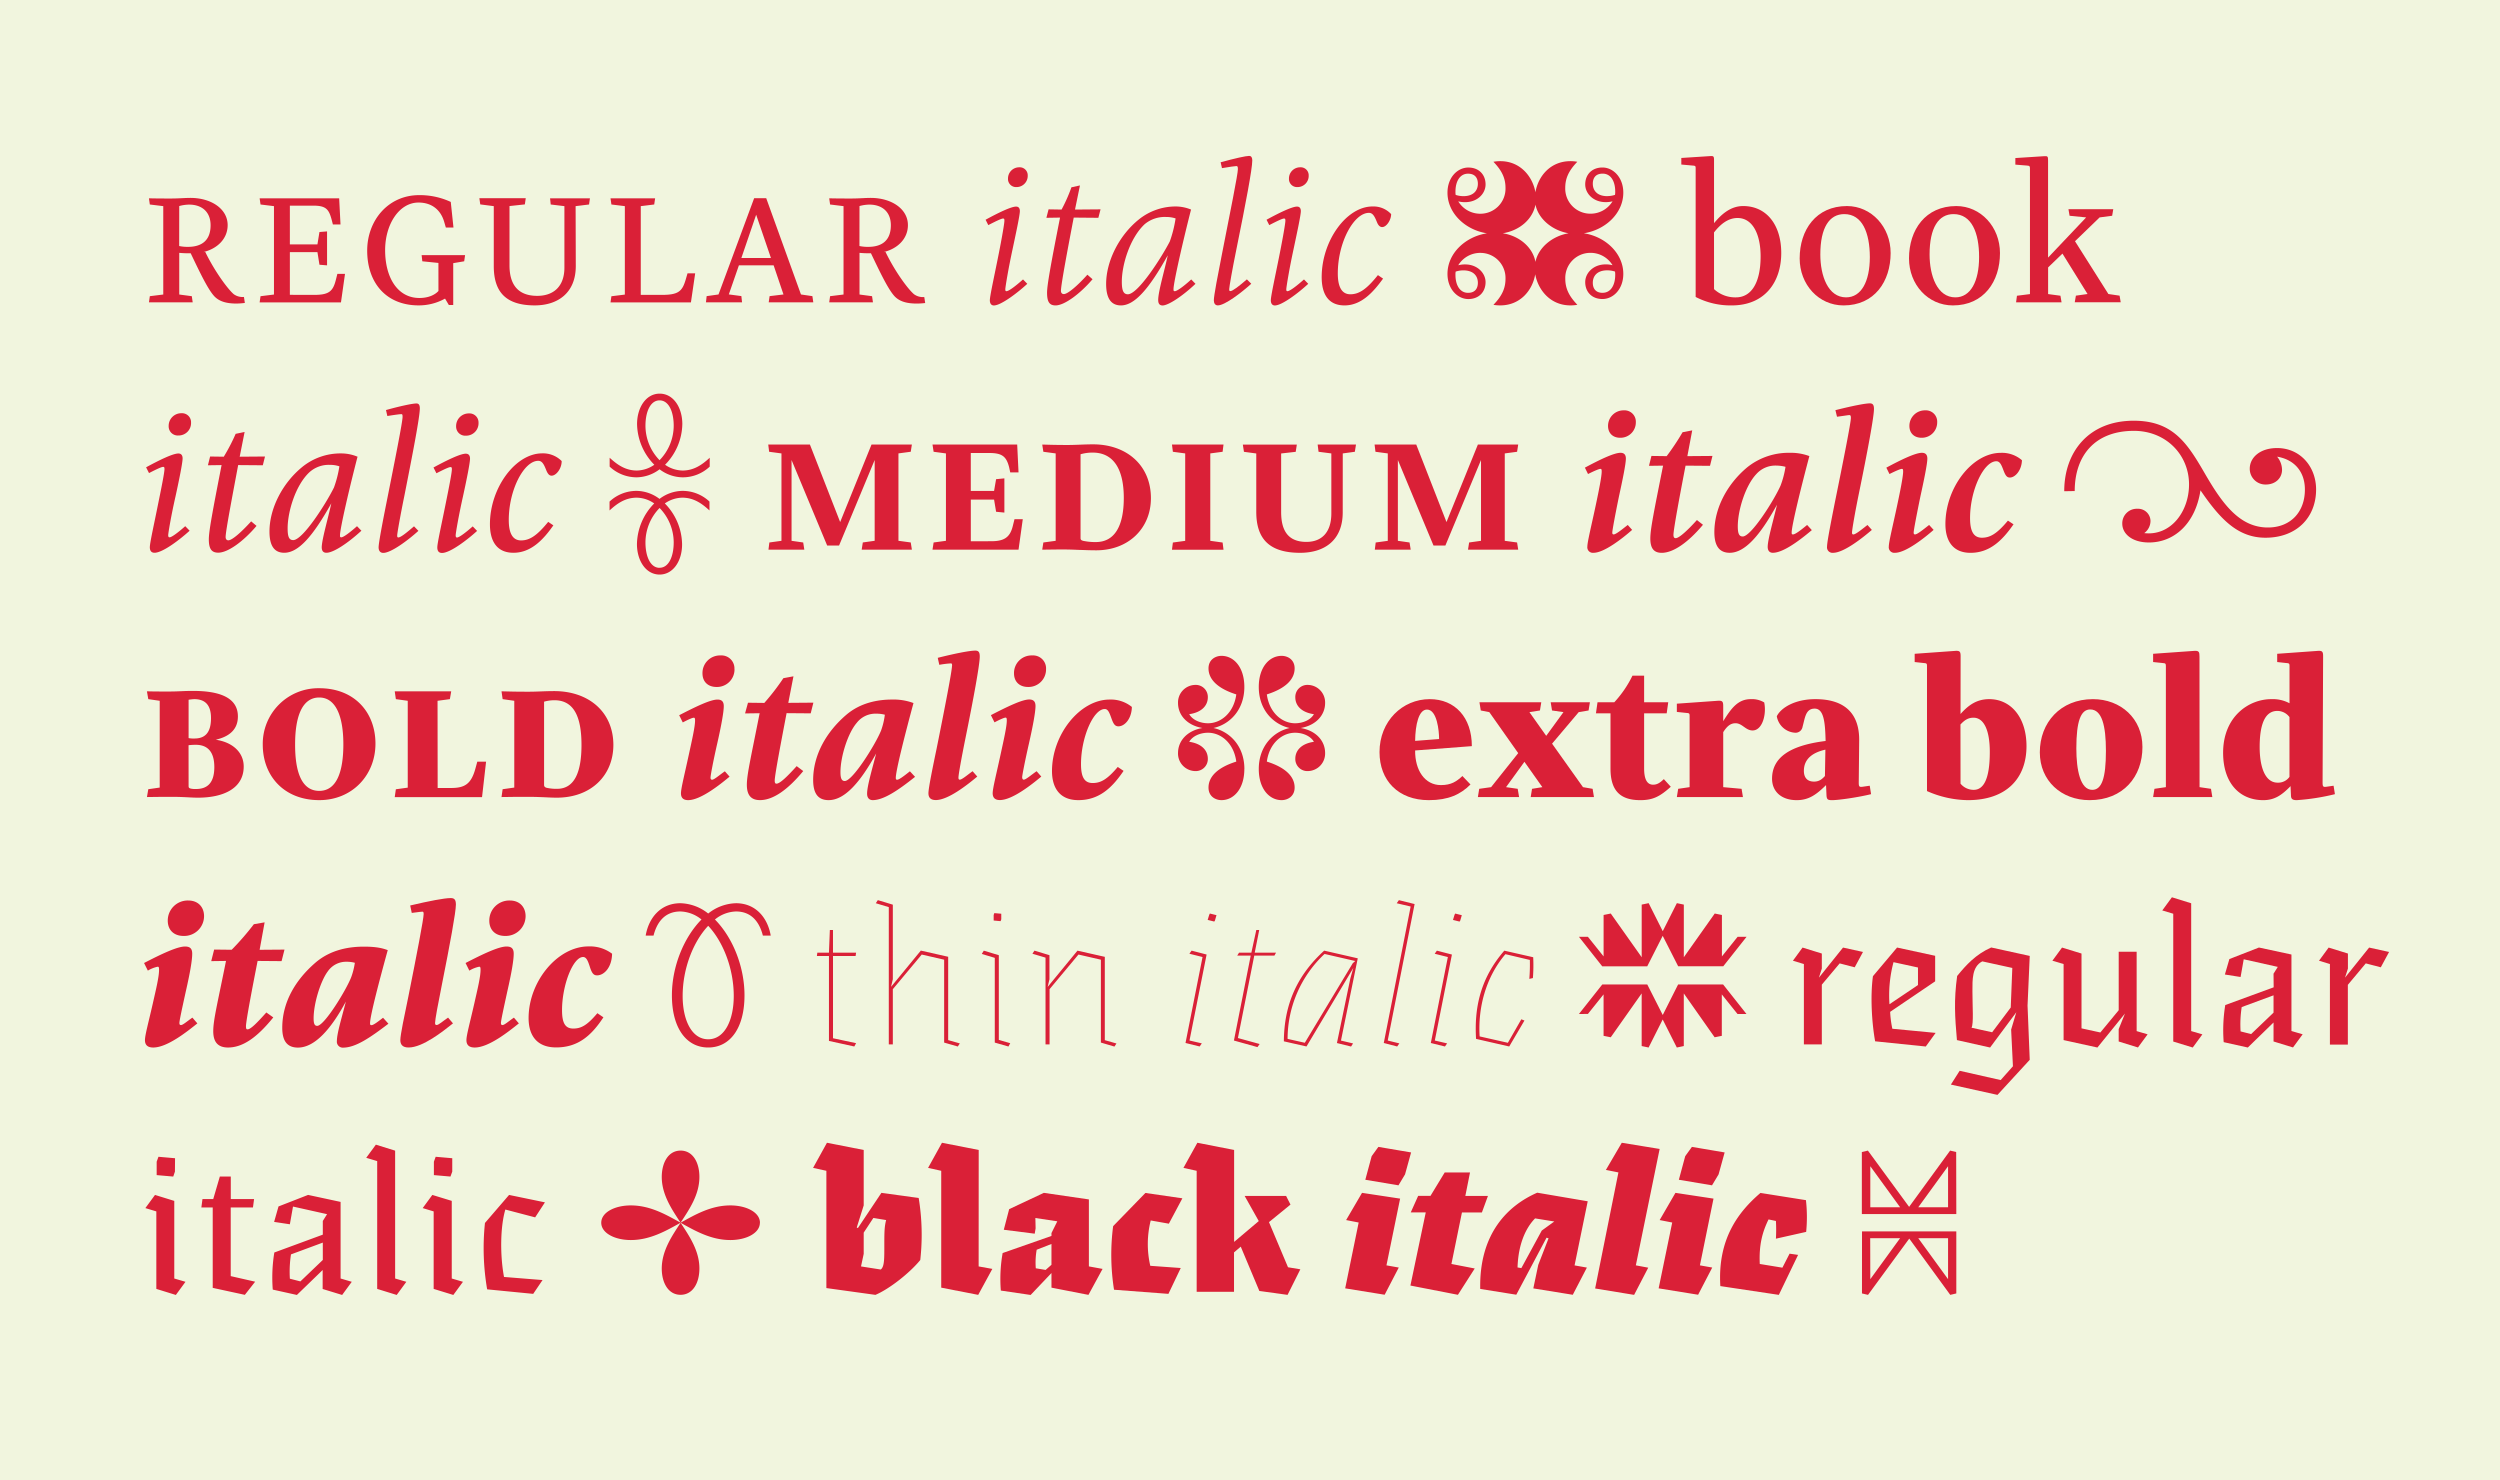 <svg id="Layer_1" data-name="Layer 1" xmlns="http://www.w3.org/2000/svg" xmlns:xlink="http://www.w3.org/1999/xlink" viewBox="0 0 1140 675"><defs><style>.cls-1{fill:none;}.cls-2{clip-path:url(#clip-path);}.cls-3{fill:#f1f5de;}.cls-4{fill:#da2037;}</style><clipPath id="clip-path"><rect class="cls-1" width="1140" height="675"/></clipPath></defs><title>Artboard 191</title><g class="cls-2"><rect class="cls-3" width="1140" height="675"/><path class="cls-4" d="M107.15,138.42c-3.07-.1-6.64-.57-9.2-3.1-3-3-7-11.47-11-19.84a43,43,0,0,1-5.21-.18v19l5.72.76.41,2.81H67.92l.4-2.81,6.13-.76V94l-6.13-.75-.4-2.82c3.57.09,7.25.09,10,.09,3.47,0,6.54-.28,8.89-.28,9.6,0,17,5.08,17,12.41,0,6.29-4.8,10.81-11.14,12.31l.92-.09C98,123.94,104,132,106.64,134.19a6.91,6.91,0,0,0,4.6,1.22l.41,2.73A32,32,0,0,1,107.15,138.42ZM81.71,112.19a18.51,18.51,0,0,0,4,.38c5,0,10.32-1.88,10.32-9.87,0-6-3.88-9.4-9.81-9.4a17.65,17.65,0,0,0-4.49.66Zm61.51,22.28c6.64,0,8.58-1.5,9.91-6.77l.71-2.82h3.48l-1.84,13H118.39l.41-2.81,6.13-.76V94l-6.13-.75-.41-2.82h36.27l.61,11.94H151.8l-.41-1.6c-1.33-5.17-2.45-7-8.58-7H132.18v17.67h12.57l.92-5.64,3.47-.28V121l-3.47-.28-.92-5.74H132.18v19.46Zm56.7-14.57-7.35-.75-.31-2.82h19.82l-.41,2.82-5,.85v19.08h-2l-1.73-2.92a24.54,24.54,0,0,1-12,3.1c-14.81,0-23.5-10.24-23.5-25,0-13.53,9.4-25.28,23.71-25.28a33.44,33.44,0,0,1,14.4,3.1l1.23,11.66h-3.48l-.71-2.45c-1.63-5.73-5.82-8.93-11.75-8.93-8.79,0-15.22,9.87-15.22,21.71,0,12.41,5.62,21.81,15.63,21.81,4.39,0,7.25-1.6,8.68-3.19Zm62.64,1.41c0,12.32-8.28,17.95-18.7,17.95-13.28,0-18.7-6.2-18.7-17.95V94L219,93.21l-.41-2.82h21.15l-.41,2.82-7,.75V121c0,8.93,4,13.91,12.67,13.91,7.26,0,12.37-4.13,12.37-12.88V94l-6.24-.75-.3-2.82h18.18l-.4,2.82-6.13.75Zm29.63,13.16h9.5c7.56,0,9.4-1.5,11-7l.82-2.82H317l-1.94,13.25H278.39l.41-2.81,6.13-.76V94l-6.13-.75-.41-2.82h20.34l-.41,2.82-6.13.75Zm46.18,3.38H321.92l.31-2.81,5.41-.76,16.25-43.89h5.51l15.84,43.89,5.21.76.41,2.81H350.53l.41-2.81,6.33-.76L352.78,121H336.94l-4.6,13.25,5.72.76Zm13.18-20.2-6.74-19.74-6.75,19.74Zm65.8,20.77c-3.07-.1-6.64-.57-9.2-3.1-3-3-7-11.47-11-19.84a43,43,0,0,1-5.21-.18v19l5.72.76.41,2.81H378.12l.4-2.81,6.13-.76V94l-6.13-.75-.4-2.82c3.57.09,7.25.09,10,.09,3.47,0,6.54-.28,8.89-.28,9.6,0,17,5.08,17,12.41,0,6.29-4.8,10.81-11.14,12.31l.92-.09c4.39,9.11,10.42,17.2,13.08,19.36a6.91,6.91,0,0,0,4.6,1.22l.41,2.73A32,32,0,0,1,417.35,138.42Zm-25.44-26.23a18.51,18.51,0,0,0,4,.38c5,0,10.32-1.88,10.32-9.87,0-6-3.88-9.4-9.81-9.4a17.65,17.65,0,0,0-4.49.66Z"/><path class="cls-4" d="M458.42,131.93c0,.38,0,.85.51.85,1.13,0,4.3-2.44,7.57-5.36l1.94,2c-4.29,4-12,9.87-15.23,9.87-1.22,0-1.84-.94-1.84-2.35,0-2,2.15-11.57,3.89-20.4,1.53-7.61,2.75-14.66,2.75-15.89,0-.75-.1-1-.61-1-.71,0-2.86,1-6.74,3l-1.23-2.45c5.83-3.19,11.65-6,13.9-6,1.33,0,1.73,1,1.73,2.07,0,1.88-1.94,10.81-3.37,17.57C459.75,122.82,458.42,131,458.42,131.93Zm10.22-51.88a5.1,5.1,0,0,1-5.11,5.26,3.67,3.67,0,0,1-3.88-3.85,5.09,5.09,0,0,1,5.11-5.17A3.64,3.64,0,0,1,468.64,80.05Z"/><path class="cls-4" d="M490.2,95.56l11.65-.1-1,3.86-11.23-.1c-2.46,12.79-5.83,30.65-5.83,33.37,0,.85.41,1.51,1.33,1.51,1.84,0,6.54-4.14,10.73-8.84l2.35,2.07c-5.62,6.58-12.77,11.94-16.86,11.94-2.86,0-3.88-1.7-3.88-5.83,0-3.48,1.84-13.54,5.92-34.22l-6.23.1,1-3.86,5.93.1a72.75,72.75,0,0,0,4.49-10.15l3.89-.85Z"/><path class="cls-4" d="M532.5,116.42c-8.69,15.61-15.23,22.85-21.36,22.85-4.39,0-6.74-3.11-6.74-9.78,0-10.25,5.82-22.09,14.92-29.42a26.78,26.78,0,0,1,16.86-5.92,18.72,18.72,0,0,1,6.94,1.41c-3.57,13.91-8,33.27-8,36.28,0,.66,0,.94.62.94.92,0,4-2.16,7.46-5.36l1.94,2c-5.83,5.54-12.37,9.87-15,9.87-1.43,0-2-.94-2-2.45C528.1,133.06,531.17,122.82,532.5,116.42Zm.92-6.29a55.19,55.19,0,0,0,2.65-10.53,14,14,0,0,0-4.39-.66,14.25,14.25,0,0,0-9.71,3.29c-6.74,6.3-10.42,18.52-10.42,26.23,0,4,.72,5.73,2.76,5.73C518.91,134.19,529.53,117.65,533.42,110.13Z"/><path class="cls-4" d="M564.48,77.13c0-1.22-.21-1.4-.72-1.4-.71,0-3.06.37-6.54.94L556.61,74c6.44-1.78,11.55-2.91,13-2.91,1.12,0,1.43,1,1.43,2.07,0,3.85-3,19.64-7.26,40.6-1.84,9-3.27,17.2-3.27,18.14,0,.38,0,.85.51.85,1.13,0,4.19-2.44,7.56-5.36l2,2c-4.4,4-12.06,9.87-15.23,9.87-1.22,0-1.84-.94-1.84-2.35,0-2,1.84-11.66,3.58-20.4C560.9,97.16,564.48,79.39,564.48,77.13Z"/><path class="cls-4" d="M586.55,131.93c0,.38,0,.85.51.85,1.12,0,4.29-2.44,7.56-5.36l1.94,2c-4.29,4-11.95,9.87-15.22,9.87-1.23,0-1.84-.94-1.84-2.35,0-2,2.14-11.57,3.88-20.4,1.53-7.61,2.76-14.66,2.76-15.89,0-.75-.1-1-.62-1-.71,0-2.86,1-6.74,3l-1.23-2.45c5.83-3.19,11.65-6,13.9-6,1.33,0,1.74,1,1.74,2.07,0,1.88-1.94,10.81-3.37,17.57C587.88,122.82,586.55,131,586.55,131.93Zm10.21-51.88a5.09,5.09,0,0,1-5.1,5.26,3.67,3.67,0,0,1-3.89-3.85,5.09,5.09,0,0,1,5.11-5.17A3.64,3.64,0,0,1,596.76,80.05Z"/><path class="cls-4" d="M634.36,97.63c0,2.72-2.14,5.92-4.08,5.92-.92,0-1.74-.66-2.35-2.16-1-2.45-1.84-4.33-3.68-4.33-6.85,0-14.21,13.35-14.21,27.64,0,5.45,1.44,9.49,5.73,9.49,4,0,7.46-2.35,12.56-8.74l2.35,1.6c-4.49,6.2-9.91,12.22-17.57,12.22s-10.42-5.55-10.42-12.88c0-16.64,11.34-32.24,23.19-32.24A11,11,0,0,1,634.36,97.63Z"/><path class="cls-4" d="M716.11,139.26c-9.1,0-14.72-6.95-16.05-14.19-1.22,7.33-6.84,14.19-15.94,14.19A17,17,0,0,1,681,139c4-4.13,5.51-7.61,5.51-11.93a11.44,11.44,0,0,0-11.23-11.75,11.71,11.71,0,0,0-10.32,5.64,11.78,11.78,0,0,1,3.16-.38c5.62,0,9.3,4,9.3,8.08,0,4.42-3,7.71-7.87,7.71s-9.5-4.51-9.5-11.47c0-9.4,8.18-17,18-18.51-9.8-1.51-18-9.12-18-18.52,0-7,4.6-11.47,9.5-11.47s7.87,3.29,7.87,7.71c0,4.14-3.68,8.08-9.3,8.08a12.18,12.18,0,0,1-3.16-.37,11.71,11.71,0,0,0,10.32,5.64,11.44,11.44,0,0,0,11.23-11.75c0-4.33-1.53-7.8-5.51-11.94a17,17,0,0,1,3.16-.28c9.1,0,14.72,7,16,14.19,1.22-7.33,6.84-14.19,15.94-14.19a17,17,0,0,1,3.16.28c-4,4.14-5.51,7.61-5.51,11.94A11.44,11.44,0,0,0,725,97.44a11.71,11.71,0,0,0,10.32-5.64,12.18,12.18,0,0,1-3.16.37c-5.62,0-9.3-3.94-9.3-8.08,0-4.42,3-7.71,7.87-7.71s9.5,4.51,9.5,11.47c0,9.4-8.18,17-18,18.52,9.8,1.5,18,9.11,18,18.51,0,7-4.6,11.47-9.5,11.47s-7.87-3.29-7.87-7.71c0-4.13,3.68-8.08,9.3-8.08a11.78,11.78,0,0,1,3.16.38A11.71,11.71,0,0,0,725,115.3a11.44,11.44,0,0,0-11.23,11.75c0,4.32,1.53,7.8,5.51,11.93A17,17,0,0,1,716.11,139.26ZM663.79,88.88a11.61,11.61,0,0,0,3.48.57c4.9,0,6.64-2.82,6.64-5.64,0-2.45-1.13-4.61-4.5-4.61-3.68,0-5.72,3.48-5.72,8.18A7.57,7.57,0,0,0,663.79,88.88Zm5.62,44.65c3.37,0,4.5-2.16,4.5-4.6,0-2.82-1.74-5.64-6.64-5.64a11.58,11.58,0,0,0-3.48.56,7.57,7.57,0,0,0-.1,1.5C663.69,130.05,665.73,133.53,669.41,133.53Zm30.76-14.1c1.32-6.58,7.76-11.84,15.12-13.06-7.36-1.22-13.8-6.49-15.12-13.07-1.23,6.58-7.16,11.85-14.92,13.07C693,107.59,698.94,112.85,700.17,119.43Zm32.79-30a11.61,11.61,0,0,0,3.48-.57,7.57,7.57,0,0,0,.1-1.5c0-4.7-2-8.18-5.72-8.18-3.37,0-4.5,2.16-4.5,4.61C726.32,86.63,728.06,89.45,733,89.45Zm-2.14,44.08c3.68,0,5.72-3.48,5.72-8.18a7.57,7.57,0,0,0-.1-1.5,11.58,11.58,0,0,0-3.48-.56c-4.9,0-6.64,2.82-6.64,5.64C726.32,131.37,727.45,133.53,730.82,133.53Z"/><path class="cls-4" d="M781.6,101.76c3.57-4.32,7.76-7.8,13.28-7.8,10.63,0,17.37,8.55,17.37,21.43,0,13.07-7.36,23.88-22.58,23.88a34.57,34.57,0,0,1-16.45-3.86V77c0-1.22,0-1.41-1.33-1.5l-5.21-.47v-3l13.18-.85c1.53-.09,1.74.1,1.74,1.88Zm0,30.08a14.23,14.23,0,0,0,10,3.76c6.85,0,11.24-6.39,11.24-18.71,0-9.77-3.47-17.48-10.52-17.48-4.4,0-7.87,2.92-10.73,6.58Z"/><path class="cls-4" d="M840.65,139.27c-11.34,0-20-9.5-20-21.44,0-13,7.46-23.87,21.56-23.87,11.13,0,19.92,9.49,19.92,21.43C862.11,128.36,854.75,139.27,840.65,139.27ZM841,97.63c-6.85,0-10.93,6.2-10.93,18.42,0,9.68,3.47,19.55,11.75,19.55,6.94,0,10.83-7.24,10.83-18.42C852.61,106.18,849.24,97.63,841,97.63Z"/><path class="cls-4" d="M890.51,139.27c-11.34,0-20-9.5-20-21.44,0-13,7.46-23.87,21.56-23.87,11.13,0,19.92,9.49,19.92,21.43C912,128.36,904.61,139.27,890.51,139.27Zm.31-41.64c-6.85,0-10.93,6.2-10.93,18.42,0,9.68,3.47,19.55,11.75,19.55,6.94,0,10.83-7.24,10.83-18.42C902.47,106.18,899.1,97.63,890.82,97.63Z"/><path class="cls-4" d="M940.07,137.86H919.33l.4-3,5.93-.75V77c0-1.22-.1-1.41-1.33-1.5L919,75.07v-3l13.18-.85c1.53-.09,1.74.1,1.74,1.88v44.37l17.37-18.33-7.56-.75-.52-3h20.44l-.51,3-5.72.75L946.2,110l15.22,24.07,5.11.75.51,3H946.09l.52-3,5.31-.75-11.44-18.43-6.54,6.3V134.1l5.62.75Z"/><path class="cls-4" d="M76.7,244.08c0,.47.1.94.62.94,1,0,4.08-2.35,7.15-5.08l2,2.07c-4.39,4-12.26,10.05-16,10.05-1.53,0-2.15-1-2.15-2.53,0-2,2.05-11,3.78-19.74C73.64,222.27,75,215.5,75,213.9c0-.75-.11-1-.62-1-.71,0-2.76.94-6.43,2.82l-1.33-2.63c6.23-3.39,12.26-6.3,14.71-6.3,1.43,0,1.94,1,1.94,2.26,0,2.06-1.74,10.52-3.27,17.48C78,235.33,76.7,243.14,76.7,244.08Zm10.42-51.33a5.66,5.66,0,0,1-5.72,5.83,4.16,4.16,0,0,1-4.49-4.32,5.76,5.76,0,0,1,5.82-5.83A4.13,4.13,0,0,1,87.12,192.75Zm22.18,15.51,11.54-.09-1,4-11.24-.09c-2.35,12.59-5.72,30.08-5.72,32.8,0,.85.41,1.51,1.22,1.51,1.84,0,6.24-4.05,10.43-8.65l2.45,2.07c-5.93,7-13,12.21-17.47,12.21-3.07,0-4.29-1.78-4.29-6.1,0-3.76,1.83-13.35,5.82-33.84l-6.23.09,1-4,6.23.09a85.53,85.53,0,0,0,5.42-10.43l4.08-.85Zm41.78,21.25c-8.37,15-15,22.55-21.45,22.55-4.5,0-6.75-3.1-6.75-9.68,0-10.43,5.83-22,14.92-29.42a27.62,27.62,0,0,1,17.68-6.2,19.47,19.47,0,0,1,7.56,1.5c-3.58,13.73-8,32.71-8,35.82,0,.65,0,.94.61.94.92,0,3.68-2,7.15-5.08l2,2.07c-6.24,5.73-12.77,10.05-15.94,10.05-1.53,0-2.15-.94-2.15-2.53C146.79,245.86,149.65,236.18,151.08,229.51Zm1.13-7a50.12,50.12,0,0,0,2.55-9.87,13.33,13.33,0,0,0-4.29-.66,13.13,13.13,0,0,0-9.5,3.48c-6.23,5.92-9.81,17.86-9.81,25.47,0,3.76.61,5.36,2.55,5.36C138.11,246.24,148.63,229.69,152.21,222.46Zm31.36-32.34c0-1.13-.1-1.31-.61-1.31-.71,0-2.76.28-6.33.84l-.62-2.72c6.75-1.88,12.16-3,13.9-3,1.23,0,1.53,1,1.53,2.25,0,3.76-3,19.37-7.05,39.86-1.84,9-3.27,17.11-3.27,18.05,0,.47,0,.94.51.94,1.13,0,4-2.35,7.16-5.08l2,2.07c-4.39,4-12.36,10.05-16,10.05-1.43,0-2.15-1-2.15-2.53,0-2,1.84-11.56,3.58-20.31C180.1,209.86,183.57,192.38,183.57,190.12Zm24.22,54c0,.47.1.94.61.94,1,0,4.09-2.35,7.16-5.08l2,2.07c-4.39,4-12.26,10.05-16,10.05-1.54,0-2.15-1-2.15-2.53,0-2,2.05-11,3.78-19.74,1.53-7.52,2.86-14.29,2.86-15.89,0-.75-.1-1-.61-1-.72,0-2.76.94-6.44,2.82l-1.33-2.63c6.24-3.39,12.27-6.3,14.72-6.3,1.43,0,1.94,1,1.94,2.26,0,2.06-1.74,10.52-3.27,17.48C209.12,235.33,207.79,243.14,207.79,244.08Zm10.42-51.33a5.66,5.66,0,0,1-5.72,5.83,4.16,4.16,0,0,1-4.5-4.32,5.76,5.76,0,0,1,5.83-5.83A4.13,4.13,0,0,1,218.21,192.75Zm37.91,17.49c0,3.29-2.45,6.58-4.6,6.58-1,0-1.74-.75-2.45-2.54-1-2.54-1.84-4.23-3.58-4.23C239,210.05,232,223.3,232,237.12c0,5.45,1.43,9.31,5.61,9.31,3.89,0,7.26-2.17,12.37-8.46l2.35,1.59c-4.6,6.58-10.22,12.5-18.19,12.5-7.76,0-10.73-5.54-10.73-13,0-16.63,11.65-32.33,23.81-32.33A12,12,0,0,1,256.12,210.24Z"/><path class="cls-4" d="M311.19,217.66A17.66,17.66,0,0,1,300.77,214a17.68,17.68,0,0,1-10.42,3.66A18,18,0,0,1,278,212.78v-4.05c3.38,3.11,7.16,5.83,12.37,5.83a14.3,14.3,0,0,0,8-2.63,27.07,27.07,0,0,1-7.87-18.52c0-7.61,4.09-13.91,10.32-13.91s10.32,6.3,10.32,13.91a27.07,27.07,0,0,1-7.87,18.52,14.3,14.3,0,0,0,8,2.63c5.21,0,9-2.72,12.36-5.83v4.05A17.91,17.91,0,0,1,311.19,217.66ZM300.77,262c-6.23,0-10.32-6.3-10.32-13.91a27.07,27.07,0,0,1,7.87-18.52,14.3,14.3,0,0,0-8-2.63c-5.21,0-9,2.72-12.37,5.83v-4.05a18,18,0,0,1,12.37-4.88,17.68,17.68,0,0,1,10.42,3.66,17.66,17.66,0,0,1,10.42-3.66,17.91,17.91,0,0,1,12.36,4.88v4.05c-3.37-3.11-7.15-5.83-12.36-5.83a14.3,14.3,0,0,0-8,2.63,27.07,27.07,0,0,1,7.87,18.52C311.09,255.73,307,262,300.77,262Zm0-52.17a22.57,22.57,0,0,0,6.44-15.7c0-6.39-2.25-11.56-6.44-11.56s-6.44,5.17-6.44,11.56A22.57,22.57,0,0,0,300.77,209.86Zm0,49.07c4.19,0,6.44-5.17,6.44-11.56a22.57,22.57,0,0,0-6.44-15.7,22.57,22.57,0,0,0-6.44,15.7C294.33,253.76,296.58,258.93,300.77,258.93Z"/><path class="cls-4" d="M366.77,250.65H350.42l.41-3.28,5.52-.76V206.76l-5.62-.75-.41-3.29h19l13.79,35.34,14.3-35.34h18.4L415.3,206l-5.61.75v39.85l5.61.76.52,3.28H392.93l.51-3.28,5.41-.76V209.77l-16.24,39h-5.42l-16.24-39v36.84l5.31.76Zm85.11-3.85c5.72,0,8.59-1.5,9.91-6.77l.82-3.29h3.78l-1.94,13.91H425.22l.51-3.28,5.62-.76V206.76l-5.62-.75-.51-3.29h38.62l.61,12.69h-3.78l-.51-2.35c-1.23-4.8-3.07-6.49-9-6.49h-8.48v17.3h10.62l.92-5.36,3.78-.38v15.61l-3.78-.38-.92-5.55H442.69v19Zm48,4.14c-2.65,0-4.8-.1-7.86-.19-2.45-.1-4.4-.19-7.56-.19-3.58,0-7.87.09-9.2.09l.51-3.28,5.62-.76V206.76l-5.62-.75-.51-3.29c3.78.09,5.62.19,11.75.19,3.78,0,7.26-.29,11.44-.29,15.23,0,26.37,9.5,26.37,24.54C524.84,240.79,514.72,250.94,499.9,250.94Zm-7.15-5.55c0,.85.51,1,1.13,1.22a26.58,26.58,0,0,0,5.82.57c8.79,0,12.77-7.62,12.77-20.12,0-12.87-4.49-20.68-14.2-20.68a19.9,19.9,0,0,0-5.52.76Zm64.78,2,.41,3.28h-23.5l.41-3.28,5.62-.76V206.76l-5.62-.75-.41-3.29h23.5l-.41,3.29-5.62.75v39.85Zm54.77-13.73c0,12.6-8.18,18.42-19.42,18.42-14.2,0-20-6.48-20-18.7v-26.6l-5.62-.75-.51-3.29h24.62l-.51,3.29-6.64.75v26.69c0,8.65,3.27,13.63,11.54,13.63,6.75,0,11.35-4.13,11.35-13V206.76l-5.83-.75-.41-3.29h17.48l-.52,3.29-5.51.75Zm31,17H626.91l.41-3.28,5.51-.76V206.76l-5.62-.75-.4-3.29h19l13.79,35.34,14.31-35.34H692.3l-.51,3.29-5.62.75v39.85l5.62.76.51,3.28H669.41l.51-3.28,5.42-.76V209.77l-16.25,39h-5.41l-16.25-39v36.84l5.32.76Z"/><path class="cls-4" d="M735.21,242.85c0,.47.1.85.61.85,1,0,3.58-2.07,6.44-4.32l2,2.25c-4.39,3.86-12.77,10.44-17.57,10.44a2.53,2.53,0,0,1-2.86-2.82c0-2.17,1.94-9.87,3.78-18.62,1.53-7.14,2.76-13.44,2.76-15.6,0-.94-.1-1.22-.61-1.22s-2.46.75-5.62,2.35l-1.43-2.91c6.84-3.67,13.28-6.77,16.24-6.77,1.74,0,2.45,1,2.45,2.63,0,2.44-1.53,9.87-3.16,17.29C736.54,234.68,735.21,241.82,735.21,242.85Zm10.73-50.28a7,7,0,0,1-7.15,7.05c-3.48,0-5.52-2.26-5.52-5.36a7.07,7.07,0,0,1,7.15-7.14A5.18,5.18,0,0,1,745.94,192.57Z"/><path class="cls-4" d="M769.44,208l11.44-.09-1.12,4.51-11.14-.09c-2.35,12.12-5.52,29-5.52,31.58,0,1,.31,1.5,1,1.5,1.63,0,5.62-3.76,9.7-8.27l2.76,2.16c-6.54,7.8-13.38,12.79-18.8,12.79-3.58,0-5.21-2-5.21-6.58,0-4.33,1.84-13.16,5.82-33.18l-6.43.09,1.12-4.51L760,208a110.27,110.27,0,0,0,7.25-10.9l4.4-.85Z"/><path class="cls-4" d="M810.31,230.16c-7.67,13.92-14.61,21.91-21.56,21.91-4.7,0-7-3.11-7-9.4,0-10.91,5.82-21.9,14.92-29.52a30.16,30.16,0,0,1,19.51-6.67,24,24,0,0,1,8.89,1.5c-3.57,13.44-8.07,31.58-8.07,34.87,0,.66.1.85.61.85.92,0,3.17-1.6,6.44-4.32l2.15,2.35c-7,5.92-13.59,10.34-17.78,10.34-1.53,0-2.35-1-2.35-2.73C806.12,245.77,808.67,237.31,810.31,230.16Zm1.63-8.74a41.77,41.77,0,0,0,2.25-8.55,17,17,0,0,0-4.09-.56,11.61,11.61,0,0,0-9.19,3.85c-5,5.26-8.48,16.54-8.48,23.87,0,3.29.61,4.61,2.25,4.61C798.56,244.64,809,228.1,811.94,221.42Z"/><path class="cls-4" d="M844,190.59c0-1-.2-1.31-.71-1.31s-2,.28-5.62.75l-.72-3c7.46-1.88,13.49-3.1,15.74-3.1,1.43,0,1.84.94,1.84,2.54,0,3.57-2.86,19-6.85,38.44-1.84,9-3.16,16.73-3.16,17.95,0,.47.1.85.61.85,1,0,3.57-2.07,6.44-4.32l2,2.25c-4.5,3.86-12.88,10.44-17.68,10.44a2.5,2.5,0,0,1-2.76-2.82c0-2.17,1.84-11.38,3.58-20.21C840.65,209.67,844,192.75,844,190.59Z"/><path class="cls-4" d="M872.63,242.85c0,.47.1.85.62.85,1,0,3.57-2.07,6.43-4.32l2.05,2.25c-4.4,3.86-12.78,10.44-17.58,10.44a2.53,2.53,0,0,1-2.86-2.82c0-2.17,1.94-9.87,3.78-18.62,1.53-7.14,2.76-13.44,2.76-15.6,0-.94-.1-1.22-.61-1.22s-2.45.75-5.62,2.35l-1.43-2.91c6.84-3.67,13.28-6.77,16.24-6.77,1.74,0,2.46,1,2.46,2.63,0,2.44-1.54,9.87-3.17,17.29C874,234.68,872.63,241.82,872.63,242.85Zm10.73-50.28a7,7,0,0,1-7.15,7.05c-3.48,0-5.52-2.26-5.52-5.36a7.07,7.07,0,0,1,7.15-7.14A5.18,5.18,0,0,1,883.36,192.57Z"/><path class="cls-4" d="M922,209.86c-.1,4.51-3,7.9-5.52,7.9-1.32,0-2-.94-2.86-3.2-.92-2.44-1.63-4.23-3.27-4.23-5.72,0-12,13.07-12,25.94,0,5.64,1.43,8.93,5.41,8.93,3.68,0,6.85-1.78,11.86-7.8l2.55,1.69c-5.11,7.34-10.83,13-19.62,13-8.17,0-11.44-5.64-11.44-13.07,0-16.73,12.26-32.52,25.24-32.52A13.83,13.83,0,0,1,922,209.86Z"/><path class="cls-4" d="M941.29,224c0-18,11.24-32.15,31.68-32.15,17.88,0,24.42,10.25,32.28,23.79,8.08,14,15.94,24.9,28.92,24.9,10.22,0,16.86-6.95,16.86-17.29,0-8.65-5.32-13.82-12.67-15a9.57,9.57,0,0,1,2.25,5.93c0,4-3.17,6.76-7.36,6.76a7.15,7.15,0,0,1-7.36-7.23c0-5,4.6-9.4,12.47-9.4,10.52,0,17.78,8.46,17.78,18.89,0,12.78-8.89,22-23.09,22-12.47,0-20.54-8.27-29.63-21.62-2.35,15.42-12.16,23.79-23.5,23.79-7.77,0-12.16-4-12.16-8.56A6.63,6.63,0,0,1,974.7,232a5.67,5.67,0,0,1,5.93,5.55,6.94,6.94,0,0,1-2.86,5.55c12.06,1.41,20.43-9.78,20.43-22.19,0-13.53-10.52-24.44-25.13-24.44-17.88,0-27,11.38-27,27.45Z"/><path class="cls-4" d="M98.36,337.32c7.15,1,12.77,5.36,12.77,12.22,0,10.06-9.4,14.2-20.84,14.2-2.35,0-4.6-.19-7.36-.29-2.24-.09-3.88-.09-5.92-.09-4.19,0-9,.09-10,.09l.61-3.57,5.21-.75V319.56l-5.21-.75L67,315.24c3.47.09,4.9.09,10.21.09,4,0,6.64-.28,10.73-.28,11.75,0,20.54,2.82,20.54,11.65C108.48,332.72,104.49,335.91,98.36,337.32ZM86,336.57a11.6,11.6,0,0,0,2.66.19c4.49,0,7.56-2.26,7.56-9.3,0-5.74-2.46-8.65-7.67-8.65a21.86,21.86,0,0,0-2.55.28Zm0,21.9c0,.76.31.94,1,1.13a9.41,9.41,0,0,0,2.35.19c4.91,0,8.38-2.44,8.38-10,0-7-3.07-10.16-8.48-10.16a27.89,27.89,0,0,0-3.27.19Zm59.57,6.39c-16,0-25.75-11-25.75-25.28a25.34,25.34,0,0,1,25.75-25.75c16.14,0,25.64,11.09,25.64,25.28C171.21,353.49,160.59,364.86,145.57,364.86Zm0-4.22c8,0,11-8.84,11-21.25s-3.27-21.33-11-21.33-11,8.55-11,21.33C134.53,351.42,137.29,360.64,145.57,360.64Zm54-1.32h6.13c6.23,0,9.19-1.79,11.13-9l.82-3h4l-1.84,16.16H180l.51-3.57,5.42-.75V319.56l-5.42-.75-.51-3.57h25.75l-.61,3.57-5.62.75Zm54.35,4.42c-2.76,0-4.9-.19-8.27-.29-2.46-.09-4.6-.09-7.77-.09-3.68,0-7.25.09-9.19.09l.51-3.57,5.31-.75V319.56l-5.31-.75-.51-3.57c4.08.09,5.82.18,12.46.18,3.78,0,7.36-.28,11.55-.28,15.63,0,27,9.4,27,24.63C279.62,353.68,269.5,363.74,253.87,363.74Zm-5.82-5.83c0,.85.51,1.13,1.12,1.32a20.16,20.16,0,0,0,4.8.47c7.87,0,11.14-7.43,11.14-20,0-13.25-3.68-20.39-12.36-20.39a17.36,17.36,0,0,0-4.7.66Z"/><path class="cls-4" d="M324,354.62c0,.56.21.94.72.94.92,0,3.17-2,5.82-3.85l2.15,2.44c-4.5,3.76-13.28,10.71-18.9,10.71-2.35,0-3.27-1.22-3.27-3.1,0-2.25,1.73-9,3.57-17.57,1.54-7.05,2.86-12.88,2.86-15.61,0-.94-.1-1.31-.61-1.31s-2.35.75-5,2.16l-1.63-3.29c7.46-3.85,14.2-7.14,17.47-7.14,2,0,2.86,1,2.86,3,0,2.73-1.22,9.31-3,17.11S324,353.59,324,354.62Zm10.94-49.44a8,8,0,0,1-8.18,8.08c-4.08,0-6.43-2.54-6.43-6.2a8,8,0,0,1,8.27-8.18A5.93,5.93,0,0,1,334.9,305.18Zm24.52,15.32,11.44-.09-1.22,4.88-11-.09c-2.25,11.84-5.41,28.2-5.41,30.74,0,1,.2,1.41.81,1.41,1.64,0,5.21-3.58,9.2-8l3,2.25c-7,8.46-13.69,13.25-19.72,13.25-4,0-6-2.16-6-7,0-4.7,1.95-12.88,5.83-32.62l-6.64.09,1.33-4.88,7.45.09a104.33,104.33,0,0,0,8.69-11.28l4.6-.85Zm40.15,22.93c-7.15,13-14.3,21.43-21.76,21.43-4.8,0-7.05-3-7.05-9.21,0-11.28,5.93-21.8,15-29.6,6.64-5.74,14.81-7.05,20.84-7.05a26.14,26.14,0,0,1,9.91,1.59c-3.57,13.16-8.07,30.74-8.07,34.12,0,.66.21.85.61.85.82,0,2.66-1.32,5.83-3.85l2.35,2.53c-7.66,6.11-14.31,10.62-19.31,10.62-1.54,0-2.56-1-2.56-2.91C395.38,358.47,397.63,351.05,399.57,343.43Zm2.05-10a33.64,33.64,0,0,0,1.83-7.52,14.65,14.65,0,0,0-3.78-.47,10.77,10.77,0,0,0-9,4.14c-4.08,4.7-7.46,15.41-7.46,22.56,0,2.91.62,4,1.95,4C388.74,356.22,399.06,339.67,401.62,333.47Zm32.49-29.8c0-.94-.1-1.12-.62-1.12a42,42,0,0,0-5.21.65l-.71-3.19c8-2,14.51-3.29,17.16-3.29,1.54,0,2,.85,2,2.72,0,3.58-2.76,18.71-6.54,37.32-1.84,9.12-3.17,16.54-3.17,17.86,0,.56.1.94.61.94,1,0,3.27-2,5.83-3.85l2.14,2.44c-4.49,3.76-13.28,10.71-18.9,10.71-2.45,0-3.37-1.22-3.37-3.1,0-2.25,1.84-11.28,3.68-20.11C430.94,322.29,434.11,305.84,434.11,303.67Zm32,50.95c0,.56.2.94.71.94.92,0,3.17-2,5.83-3.85l2.14,2.44c-4.49,3.76-13.28,10.71-18.9,10.71-2.35,0-3.27-1.22-3.27-3.1,0-2.25,1.74-9,3.58-17.57,1.53-7.05,2.86-12.88,2.86-15.61,0-.94-.1-1.31-.61-1.31s-2.35.75-5,2.16l-1.64-3.29c7.46-3.85,14.21-7.14,17.48-7.14,2,0,2.86,1,2.86,3,0,2.73-1.23,9.31-3,17.11S466.09,353.59,466.09,354.62ZM477,305.18a8,8,0,0,1-8.17,8.08c-4.09,0-6.44-2.54-6.44-6.2a8,8,0,0,1,8.28-8.18A5.93,5.93,0,0,1,477,305.18Zm39.13,17.2c-.1,5.36-3.27,8.83-6.13,8.83-1.53,0-2.24-1-3.16-3.57s-1.54-4.32-3.07-4.32c-5.21,0-10.83,13-10.83,25.1,0,5.73,1.43,8.64,5.31,8.64,3.58,0,6.54-1.5,11.45-7.33l2.65,1.79c-5.41,8-11.34,13.34-20.64,13.34-8.58,0-12-5.73-12-13.25,0-16.73,12.77-32.61,26.26-32.61A15.18,15.18,0,0,1,516.15,322.38Zm51.29,28.29c0,9-4.8,14.19-10.42,14.19-2.76,0-5.92-1.69-5.92-5.73,0-4.89,4-9.12,12.67-11.84-1.13-8.46-7-13.16-12.88-13.16-3.68,0-7.15,1.6-8.58,4.13,5.82.85,8.48,4.05,8.48,7.71a5.5,5.5,0,0,1-5.82,5.64,8,8,0,0,1-7.77-8.27c0-5.36,4-10.15,11.14-11.37-7.15-1.23-11.14-6-11.14-11.38a8,8,0,0,1,7.77-8.27,5.5,5.5,0,0,1,5.82,5.64c0,3.67-2.66,6.86-8.48,7.71,1.43,2.54,4.9,4.14,8.58,4.14,5.83,0,11.75-4.7,12.88-13.16-8.69-2.73-12.67-7-12.67-11.85,0-4,3.16-5.73,5.92-5.73,5.62,0,10.42,5.17,10.42,14.19,0,10.53-6.74,17.11-14.1,18.71C560.7,333.56,567.44,340.14,567.44,350.67ZM574,313.26c0-9,4.81-14.19,10.42-14.19,2.76,0,5.93,1.69,5.93,5.73,0,4.89-4,9.12-12.67,11.85,1.13,8.46,7.05,13.16,12.87,13.16,3.68,0,7.16-1.6,8.59-4.14-5.83-.85-8.48-4-8.48-7.71a5.5,5.5,0,0,1,5.82-5.64,8,8,0,0,1,7.77,8.27c0,5.36-4,10.15-11.14,11.38,7.15,1.22,11.14,6,11.14,11.37a8,8,0,0,1-7.77,8.27,5.5,5.5,0,0,1-5.82-5.64c0-3.66,2.65-6.86,8.48-7.71-1.43-2.53-4.91-4.13-8.59-4.13-5.82,0-11.74,4.7-12.87,13.16,8.69,2.72,12.67,6.95,12.67,11.84,0,4-3.17,5.73-5.93,5.73-5.61,0-10.42-5.16-10.42-14.19,0-10.53,6.75-17.11,14.1-18.7C580.73,330.37,574,323.79,574,313.26Z"/><path class="cls-4" d="M645.3,342.21c-.1,9,4.39,15.79,11.75,15.79,4.8,0,7.15-1.69,9.81-4.13l3.68,3.85c-4.5,4.51-10,7.15-19,7.15-13.89,0-22.48-8.93-22.48-21.91,0-14.09,10.43-24.15,22.89-24.15,11.55,0,19.21,8.36,19.21,21.43ZM656.23,337c0-3.67-.92-13.44-5.52-13.44-3.78,0-5.31,6.86-5.41,14.28Z"/><path class="cls-4" d="M692.71,363.46h-18.8l.61-3.76,5.42-.76,12.36-15.51-13.18-18.7-3.88-.75-.62-3.76h28.2l-.61,3.76-4.8.75,7.66,10.81,7.87-10.81-5.21-.75-.62-3.76H725l-.61,3.76-4.5.75-12.15,14.38,14.1,19.83,4.39.76.61,3.76H698l.61-3.76,4.7-.76-8.17-11.56-8.38,11.56,5.31.76Z"/><path class="cls-4" d="M727.75,325.29l.72-5.07h7.66a49.91,49.91,0,0,0,8.28-12.13h5.31v12.13h11l-.71,5.07H749.72v25.1c0,5.26,1.53,7.43,4.09,7.43,1.84,0,3.16-.85,4.9-2.54l3.17,3.48c-4.91,4.41-8.07,6.11-13.9,6.11-9.09,0-13.59-4.24-13.59-14.39V325.29Z"/><path class="cls-4" d="M785.79,328.87c3.57-5.74,6.64-10.06,12.56-10.06a10.86,10.86,0,0,1,6.13,1.5c1.13,5.36-.81,12.78-5.31,12.78-3.17,0-4.7-3.29-7.76-3.29-2.25,0-3.79,1.23-5.62,4.05v25.09l8.37.76.62,3.76H764.64l.61-3.76,5.21-.76V326.61c0-1.22-.1-1.41-1.33-1.5l-4.49-.47v-3.76l18.59-1.32c2.35-.19,2.56.47,2.56,2.63Z"/><path class="cls-4" d="M832.68,358c-4.39,4.33-7.86,6.87-13.38,6.87-7,0-11.24-3.95-11.24-9.78,0-9.78,8.38-15.23,24.42-17.2-.21-8.65-.82-14.76-5-14.76s-4.39,4.33-5.51,8.27a3.23,3.23,0,0,1-3.27,2.73,9,9,0,0,1-8.48-7.52c1.94-3.95,8.37-7.8,17.57-7.8,14.3,0,20.13,7.42,20,18.89l-.2,19.18c0,1.88.31,2.06,1.74,1.88l3.27-.47.61,3.85c-5.72,1.41-14.71,2.73-17.78,2.73-1.94,0-2.45-.29-2.55-2.26Zm-.3-16.16c-5.42,1.22-9.81,3.94-9.81,9.68,0,2.82,1.33,4.89,4.6,4.89,2.14,0,3.47-.85,5-2.54Z"/><path class="cls-4" d="M894,325.58c3.78-4.23,7.56-6.77,13.08-6.77,10,0,17,8.46,17,21.43,0,14.57-9,24.63-26.77,24.63a47.35,47.35,0,0,1-18.6-4.14V303.86c0-1.22-.1-1.41-1.32-1.5l-4.3-.47v-3.76l18.4-1.32c2.35-.19,2.55.47,2.55,2.64Zm0,31.77a7.75,7.75,0,0,0,6,2.82c4.49,0,7.35-4.8,7.35-17.3,0-9.78-2.65-15.6-7.45-15.6-2.46,0-4.09,1.13-5.93,3.1Z"/><path class="cls-4" d="M952.84,364.87c-12.87,0-22.68-8.84-22.68-21.81,0-13.54,9.4-24.25,24.21-24.25,12.67,0,22.58,8.83,22.58,21.8C977,354.15,968.17,364.87,952.84,364.87Zm.31-41.36c-4.29,0-6.34,5.26-6.34,17.76,0,10,1.84,18.9,7.26,18.9,4.29,0,6.23-5.17,6.23-17.77C960.3,330.84,958.46,323.51,953.15,323.51Z"/><path class="cls-4" d="M1003,358.94l5.21.76.61,3.76h-27l.61-3.76,5.21-.76V303.86c0-1.22-.1-1.41-1.33-1.5l-4.49-.47v-3.76l18.59-1.32c2.35-.19,2.56.47,2.56,2.64Z"/><path class="cls-4" d="M1059.1,356.88c0,1.88.31,2.06,1.74,1.88l3.27-.47.61,3.85a100.69,100.69,0,0,1-17.37,2.73c-2,0-2.55-.57-2.66-1.88l-.2-4.52c-4.09,4.23-7.36,6.4-12.47,6.4-10.62,0-18.28-7.62-18.28-21.62,0-16.55,11.75-24.44,22-24.44a16.18,16.18,0,0,1,8.28,1.88V303.86c0-1.22-.1-1.41-1.33-1.5l-4.29-.47v-3.76l18.39-1.32c2.35-.19,2.55.47,2.55,2.64ZM1044,327a6.92,6.92,0,0,0-5.52-2.82c-6,0-8.07,6.86-8.07,16.44s2.66,16.27,8.17,16.27a6.27,6.27,0,0,0,5.42-2.64Z"/><path class="cls-4" d="M81.81,466.48c0,.66.2.94.72.94.92,0,2.86-1.79,5.21-3.38L90,466.67c-4.59,3.66-13.69,11-20.12,11-2.76,0-3.78-1.32-3.78-3.39,0-2.25,1.63-8.08,3.57-16.64,1.53-6.76,2.86-12.22,2.86-15.41,0-1-.1-1.41-.61-1.41a14.15,14.15,0,0,0-4.5,1.79l-1.73-3.48c8-4.14,15.12-7.52,18.7-7.52,2.24,0,3.26.94,3.26,3.29,0,3-1,8.74-2.86,16.92C83.14,459.34,81.81,465.35,81.81,466.48Zm11.24-48.69a9.06,9.06,0,0,1-9.3,9c-4.6,0-7.25-2.82-7.25-6.95a9.13,9.13,0,0,1,9.4-9.21C90.39,410.65,93.05,413.65,93.05,417.79Z"/><path class="cls-4" d="M118.39,433.11l11.34-.09-1.33,5.26-10.93-.09c-2.25,11.46-5.31,27.35-5.31,29.79,0,1.13.2,1.41.71,1.41,1.53,0,4.7-3.38,8.58-7.7l3.17,2.25c-7.36,9.12-13.9,13.73-20.64,13.73-4.39,0-6.74-2.26-6.74-7.43s1.94-12.69,5.82-32.05l-6.74.09L97.65,433l8,.09a121.63,121.63,0,0,0,10.11-11.65l4.91-.85Z"/><path class="cls-4" d="M157.72,456.7c-6.53,12.13-14,21-21.86,21-4.9,0-7.15-3-7.15-9,0-11.65,5.92-21.71,15-29.61,7.35-6.39,16.24-7.42,22.27-7.42,5,0,8.17.56,10.83,1.6-3.58,13-8.07,29.89-8.07,33.36,0,.66.2.85.61.85.82,0,2.25-1,5.32-3.38l2.45,2.72c-8.28,6.3-14.92,10.91-20.74,10.91a2.7,2.7,0,0,1-2.76-3C153.64,471.18,155.68,464.69,157.72,456.7Zm2.46-11.18a32.62,32.62,0,0,0,1.63-6.49,14.49,14.49,0,0,0-3.68-.47,10.16,10.16,0,0,0-8.68,4.42c-3.17,4.23-6.44,14.38-6.44,21.43,0,2.54.51,3.38,1.64,3.38C147.92,467.79,158,451.25,160.18,445.52Z"/><path class="cls-4" d="M193.18,416.85c0-.85-.1-1.13-.61-1.13s-1,.1-4.81.57l-.71-3.39c8.48-2,15.53-3.38,18.49-3.38,1.74,0,2.35.85,2.35,3,0,3.38-2.76,18.33-6.33,36.18-1.84,9.12-3.17,16.36-3.17,17.77,0,.66.2.94.71.94.92,0,2.87-1.79,5.22-3.38l2.24,2.63c-4.59,3.66-13.79,11-20.23,11-2.76,0-3.78-1.32-3.78-3.39,0-2.35,1.84-11.09,3.68-19.93C190.11,435,193.18,418.92,193.18,416.85Z"/><path class="cls-4" d="M228.43,466.48c0,.66.2.94.71.94.92,0,2.86-1.79,5.21-3.38l2.25,2.63c-4.6,3.66-13.69,11-20.13,11-2.75,0-3.78-1.32-3.78-3.39,0-2.25,1.64-8.08,3.58-16.64,1.53-6.76,2.86-12.22,2.86-15.41,0-1-.1-1.41-.61-1.41a14.06,14.06,0,0,0-4.5,1.79l-1.73-3.48c8-4.14,15.12-7.52,18.69-7.52,2.25,0,3.27.94,3.27,3.29,0,3-1,8.74-2.86,16.92C229.76,459.34,228.43,465.35,228.43,466.48Zm11.24-48.69a9.06,9.06,0,0,1-9.3,9c-4.6,0-7.25-2.82-7.25-6.95a9.13,9.13,0,0,1,9.4-9.21C237,410.65,239.67,413.65,239.67,417.79Z"/><path class="cls-4" d="M279.11,434.9c-.11,6.3-3.68,9.87-6.85,9.87-1.74,0-2.45-1.23-3.37-4.14-.82-2.54-1.53-4.23-3-4.23-4.59,0-9.6,12.78-9.6,24.25,0,5.83,1.43,8.37,5.11,8.37,3.47,0,6.23-1.32,11-7l2.76,1.88c-5.62,8.56-11.75,13.73-21.56,13.73-9,0-12.56-5.74-12.56-13.35,0-16.83,13.28-32.71,27.28-32.71A16.71,16.71,0,0,1,279.11,434.9Z"/><path class="cls-4" d="M322.94,477.66c-10,0-16.55-8.92-16.55-23.78,0-13.25,5.52-26.5,13.49-34.59a15.94,15.94,0,0,0-9.61-3.66c-7.46,0-10.83,5.36-12.26,11h-3.58c1.43-8.28,6.95-14.76,15.84-14.76a21.15,21.15,0,0,1,12.67,4.7,21.15,21.15,0,0,1,12.67-4.7c8.89,0,14.41,6.48,15.84,14.76h-3.58c-1.43-5.64-4.8-11-12.26-11a15.89,15.89,0,0,0-9.6,3.66c8,8.09,13.48,21.34,13.48,34.59C339.49,468.74,333,477.66,322.94,477.66Zm0-3.75c7.56,0,11.65-8.84,11.65-19.74,0-12.6-4.91-24.82-11.65-32-6.74,7.14-11.65,19.36-11.65,32C311.29,465.07,315.38,473.91,322.94,473.91Z"/><path class="cls-4" d="M372.7,434.43H378l.41-10.34h1.43v10.34h10.53l-.21,1.5H379.85v37.51l10.53,2.25-.82,1.51L378,474.66V435.93H372.5Z"/><path class="cls-4" d="M399.37,411.87l.92-1.41,6.84,2.07v34l-.82,3.48,13.59-16.54,12.47,2.82v38l5.31,1.51-.92,1.41-6.23-1.79V437.62l-10.22-2.35-13.18,15.79v25.19h-1.84v-62.6Z"/><path class="cls-4" d="M453.62,436.78,447.69,435l.92-1.5,6.85,2.07v38.63l5.21,1.5-.82,1.51-6.23-1.79Zm-.51-19.55.3-.85,3.17.28v2.54l-.31.85-3.16-.29Z"/><path class="cls-4" d="M470.78,434.9l.92-1.41,6.85,2.07v11l-.82,3.48,13.59-16.54,12.47,2.82v38l5.31,1.51-.92,1.41L502,475.41V437.62l-10.22-2.35-13.18,15.79v25.19h-1.84V436.68Z"/><path class="cls-4" d="M542.41,474.47l5.62,1.31-1,1.41-6.44-1.59,7.77-39.2-6-1.5,1-1.41,6.85,1.78Zm9-57.34.31-.56,3,.75-.71,2.44-.31.47-3-.75Zm12.77,18.61.82-1.31h5.62l2.25-10.34h1.33l-2.05,10.34h9.71l-.71,1.31h-9.2l-7.46,37.6,9.91,2.73-1,1.41-10.73-3,7.66-38.73Zm52.93,5.64-21.35,35.81-10.32-2.34c.1-16.64,5.92-30,18.39-41.36L619.14,437l-7.66,37.5,5.52,1.31-.92,1.41-6.44-1.59,6.13-29.52ZM604,435a53.16,53.16,0,0,0-16.86,38.73L595,475.5l21.87-36.28,1.12-1Zm32.9-23.12,1-1.41,7.16,1.78-12.26,62.23,5.31,1.31-1,1.41L631,475.6l12.26-62.23Zm17.37,62.6,5.62,1.31-1,1.41-6.44-1.59,7.77-39.2-6-1.5,1-1.41,6.85,1.78Zm9-57.34.31-.56,3,.75-.71,2.44-.31.47-3-.75Zm34.33,20.59-11.13-2.63c-9.2,10.8-12.57,24.9-11.75,37.5l12.87,2.91,6.13-10.71,1.43.56-6.95,11.84-15.12-3.47c-.82-13.63,1.64-27.26,12.88-40.23l13.18,3A73.31,73.31,0,0,1,699,446l-1.63.37A79.85,79.85,0,0,0,697.61,437.72Zm60.59-11-7.05,13.91H730.62L720,427.19h4.09l7.15,8.93V417.23l3.27-.66,14.1,19.93v-24l3.17-.66,6.43,12.78,6.44-12.78,3.17.66v24l14.1-19.93,3.27.66v18.89l7.15-8.93h4.09l-10.63,13.44H765.25Zm6.44,50.94-6.44-12.78-6.43,12.78L748.6,477V453L734.5,473l-3.27-.66v-18.9l-7.15,8.93H720l10.63-13.44h20.53l7.05,13.91,7-13.91h20.54l10.63,13.44h-4.09l-7.15-8.93v18.9l-3.27.66L767.81,453v24Z"/><path class="cls-4" d="M817.57,438.09l4.39-6,8.79,2.72v6.87l-1.33,4.13,11-13.72,9.1,2-3.78,7-6.85-1.79L830.75,449v27.25h-8.18V439.6Z"/><path class="cls-4" d="M855.06,474.84c-1.53-8.55-2.24-20.58-1-29.7l11-13.06,17.37,3.76v11.65L861.91,461.4a46.57,46.57,0,0,0,1,7.71L882.65,471l-4.5,6.21Zm8.38-36.09a58.81,58.81,0,0,0-1.84,19.18l13-8.75v-8Z"/><path class="cls-4" d="M917.9,486.22l-.82-16.73,2.35-7.9-11.95,16.08-15.12-3.39c-.92-10.53-1.43-18.14.1-29.23,4.08-5,8.38-9.78,15.53-13l17.57,3.85-1,22.65,1,24.72-14.71,16-21.25-4.7,4-6.29,18.7,4.23Zm-1-26.79.71-18.05-13.69-3c-4.7,2.44-4.49,8.27-4.49,13.72,0,6.86.61,14.66-.41,16.54l9.4,2.07Z"/><path class="cls-4" d="M979.31,471.65l-4.4,6-8.79-2.73V469.3l2.87-7.14-12.57,15.51L941,474.28V439.6l-5.11-1.51,4.4-6,8.88,2.72v34.12l8.59,1.88,8.37-10.15V434h8.18v36.19Z"/><path class="cls-4" d="M991,474.94V416.66l-5-1.5,4.39-6,8.79,2.73v58.28l5.1,1.5-4.39,6Z"/><path class="cls-4" d="M1036.73,444l1.94-3.1-15.53-3.47-1.43,8.08-7.16-1.13,2.05-7.05,13.48-5.26,14.82,3.19v34.88l5.11,1.5-4.4,6-8.88-2.73v-8.65L1025,477.67l-11-2.45a71.11,71.11,0,0,1,.72-16.92l22.07-8.08Zm0,9.87-14.51,5.36a50.49,50.49,0,0,0-.51,11.09l4.8,1.22,10.22-9.77Z"/><path class="cls-4" d="M1057.47,438.09l4.39-6,8.79,2.72v6.87l-1.33,4.13,11-13.72,9.1,2-3.78,7-6.85-1.79-8.17,9.78v27.25h-8.18V439.6Z"/><path class="cls-4" d="M71.29,587.74V552.4l-5-1.51,4.39-6,8.79,2.72V583l5.11,1.5-4.39,6Zm8.48-53.48L79,536.51l-7.56-.66v-6.11l.82-2.25,7.56.66Zm12.56,12.5h4.91l3-10.25h5v10.25h10.62l-.51,3.85H105.21v31.3l11.14,2.54-4.7,6L97,587.27V550.61H91.82Zm54.87,10,1.94-3.1-15.53-3.47-1.43,8.08L125,557.19l2-7.05,13.49-5.26,14.82,3.19V583l5.1,1.5-4.39,6-8.89-2.72v-8.65l-11.75,11.37-11-2.44a71.12,71.12,0,0,1,.71-16.92L147.2,563Zm0,9.87L132.69,572a51.75,51.75,0,0,0-.51,11.09l4.8,1.23,10.22-9.78ZM172,587.74V529.46l-5-1.5,4.4-6,8.78,2.73V583l5.11,1.5-4.39,6Zm25.75,0V552.4l-5-1.51,4.39-6L206,547.6V583l5.11,1.5-4.39,6Zm8.48-53.48-.82,2.25-7.56-.66v-6.11l.82-2.25,7.56.66Zm37.8,20.86-13.59-3.57c-2.35,7.9-2.45,21-.61,30.74l17.57,1.41L243.14,590l-21-2.06a111.12,111.12,0,0,1-1-30.27l11-12.78,16.35,3.38Zm66.31,2.45c-6.43,3.57-13.79,7.89-22.68,7.89-7.36,0-13.49-3.19-13.49-7.89s6.13-7.9,13.49-7.9C296.58,549.67,303.94,554,310.37,557.57Zm0-32.9c5.62,0,8.59,5.45,8.59,12,0,8.18-4.7,14.95-8.59,20.87-3.88-5.92-8.58-12.69-8.58-20.87C301.79,530.12,304.75,524.67,310.37,524.67Zm0,32.9c3.89,5.92,8.59,12.69,8.59,20.86,0,6.58-3,12-8.59,12s-8.58-5.45-8.58-12C301.79,570.26,306.49,563.49,310.37,557.57Zm36.17,0c0,4.7-6.13,7.89-13.48,7.89-8.89,0-16.25-4.32-22.69-7.89,6.44-3.57,13.8-7.9,22.69-7.9C340.41,549.67,346.54,552.87,346.54,557.57Z"/><path class="cls-4" d="M370.76,532.56l6.33-11.46,16.76,3.29v25.28l-3.17,10.06.51.28,10.73-16.07,17,2.35a103.15,103.15,0,0,1,.72,28.29c-4.91,6-14.2,13.25-20.44,15.88l-22.37-3.1V533.88Zm21.86,44.93,9,1.41c1.73-1.31,1.63-5.07,1.63-11.65,0-5.92.1-8,.82-10.91l-5.83-.94-4.39,6.68v9.68Z"/><path class="cls-4" d="M446.26,577.49l6.24,1.13-6.44,11.84-16.86-3.29V533.88l-6-1.32,6.34-11.46,16.75,3.29Z"/><path class="cls-4" d="M502.77,578.62l-6.44,11.84-16.86-3.29V580.5l-9.5,10-13.59-2a67.67,67.67,0,0,1,.82-17.11l22.27-7.8v-1.31l2.66-5.36-10-1.51.11,4.7-.41,2.45-14.1-1.79,2.45-9.4L476,543.94l20.53,3v30.54Zm-23.3-11.37-6.74,2.63a33.58,33.58,0,0,0-.41,8.46l4.49.75,2.66-2.35Z"/><path class="cls-4" d="M524.73,556.53a44.19,44.19,0,0,0-.2,20.68l13.89,1L532.8,590,508,588.12a101.74,101.74,0,0,1-.41-29l14.71-15.13,16.86,2.44L533,558Z"/><path class="cls-4" d="M539.65,532.56,546,521.1l16.76,3.29v41.92l11.24-9.5-6.44-11.46h18.9l2,3.94-9.81,8,8.68,20.58,5.62.94-5.82,11.65-12.87-1.78-8.48-20.21-3.07,2.63v17.95H545.68V533.88Z"/><path class="cls-4" d="M619.55,557.47l-5.72-1.12,7.25-12.41,17.37,2.63L632.22,577l5.62,1-6.44,12.4-18-2.91Zm5.93-30.26,3.06-4.23,14.92,2.53-2.76,10-3,5-15.12-2.54Zm33.31,7.42h11.54l-2.14,10.72H678.5l-2.75,7.52h-9.1l-4.8,23.5,10.63,2.06-7.67,12-21.66-4.22,7-33.37h-6.84l3.37-7.52h5.62ZM724,547.79l-6,29.23,5.62,1-6.43,12.4-18-2.91,2.25-10.71,4.7-12.13-.92-.28-13.79,26-16.45-2.63c-.51-25.75,13.08-38.25,26-43.89Zm-24,7.8c-4.09,4.14-7.66,11.47-8,22.37l1.74.29,9.3-17.11,5.72-4.14Zm51.6,22.47-6.44,12.4-17.78-2.91L738,534.63l-5.72-1.13,7.25-12.4,17.27,2.82L745.94,577Zm10.93-20.59-5.72-1.12L764,543.94l17.36,2.63L775.16,577l5.62,1-6.44,12.4-18-2.91Zm5.93-30.26,3.06-4.23,14.92,2.53-2.76,10-3,5-15.12-2.54Zm38,28.85c-2.86,5.83-4.4,11.66-4,20.31l10.32,1.69,3.27-6.39,3.88.56-8.78,18.23-26.67-4c-1.33-21.62,8.38-34,18.29-42.48l20.74,3.29a68.66,68.66,0,0,1,.1,14.47l-13.79,3.1a72.51,72.51,0,0,0,0-8.08Zm85.62-2.44H849V525.33l2.76-.66,18.8,25.66,18.7-25.66,2.76.66Zm-43,7.89h43v28.3l-2.76.65-18.7-25.66-18.8,25.66-2.76-.65Zm17.37-11-13.59-18.71v18.71Zm-13.59,32.8,13.59-18.7H852.81Zm35.46-51.51-13.59,18.71h13.59Zm-13.59,32.81,13.59,18.7v-18.7Z"/></g></svg>